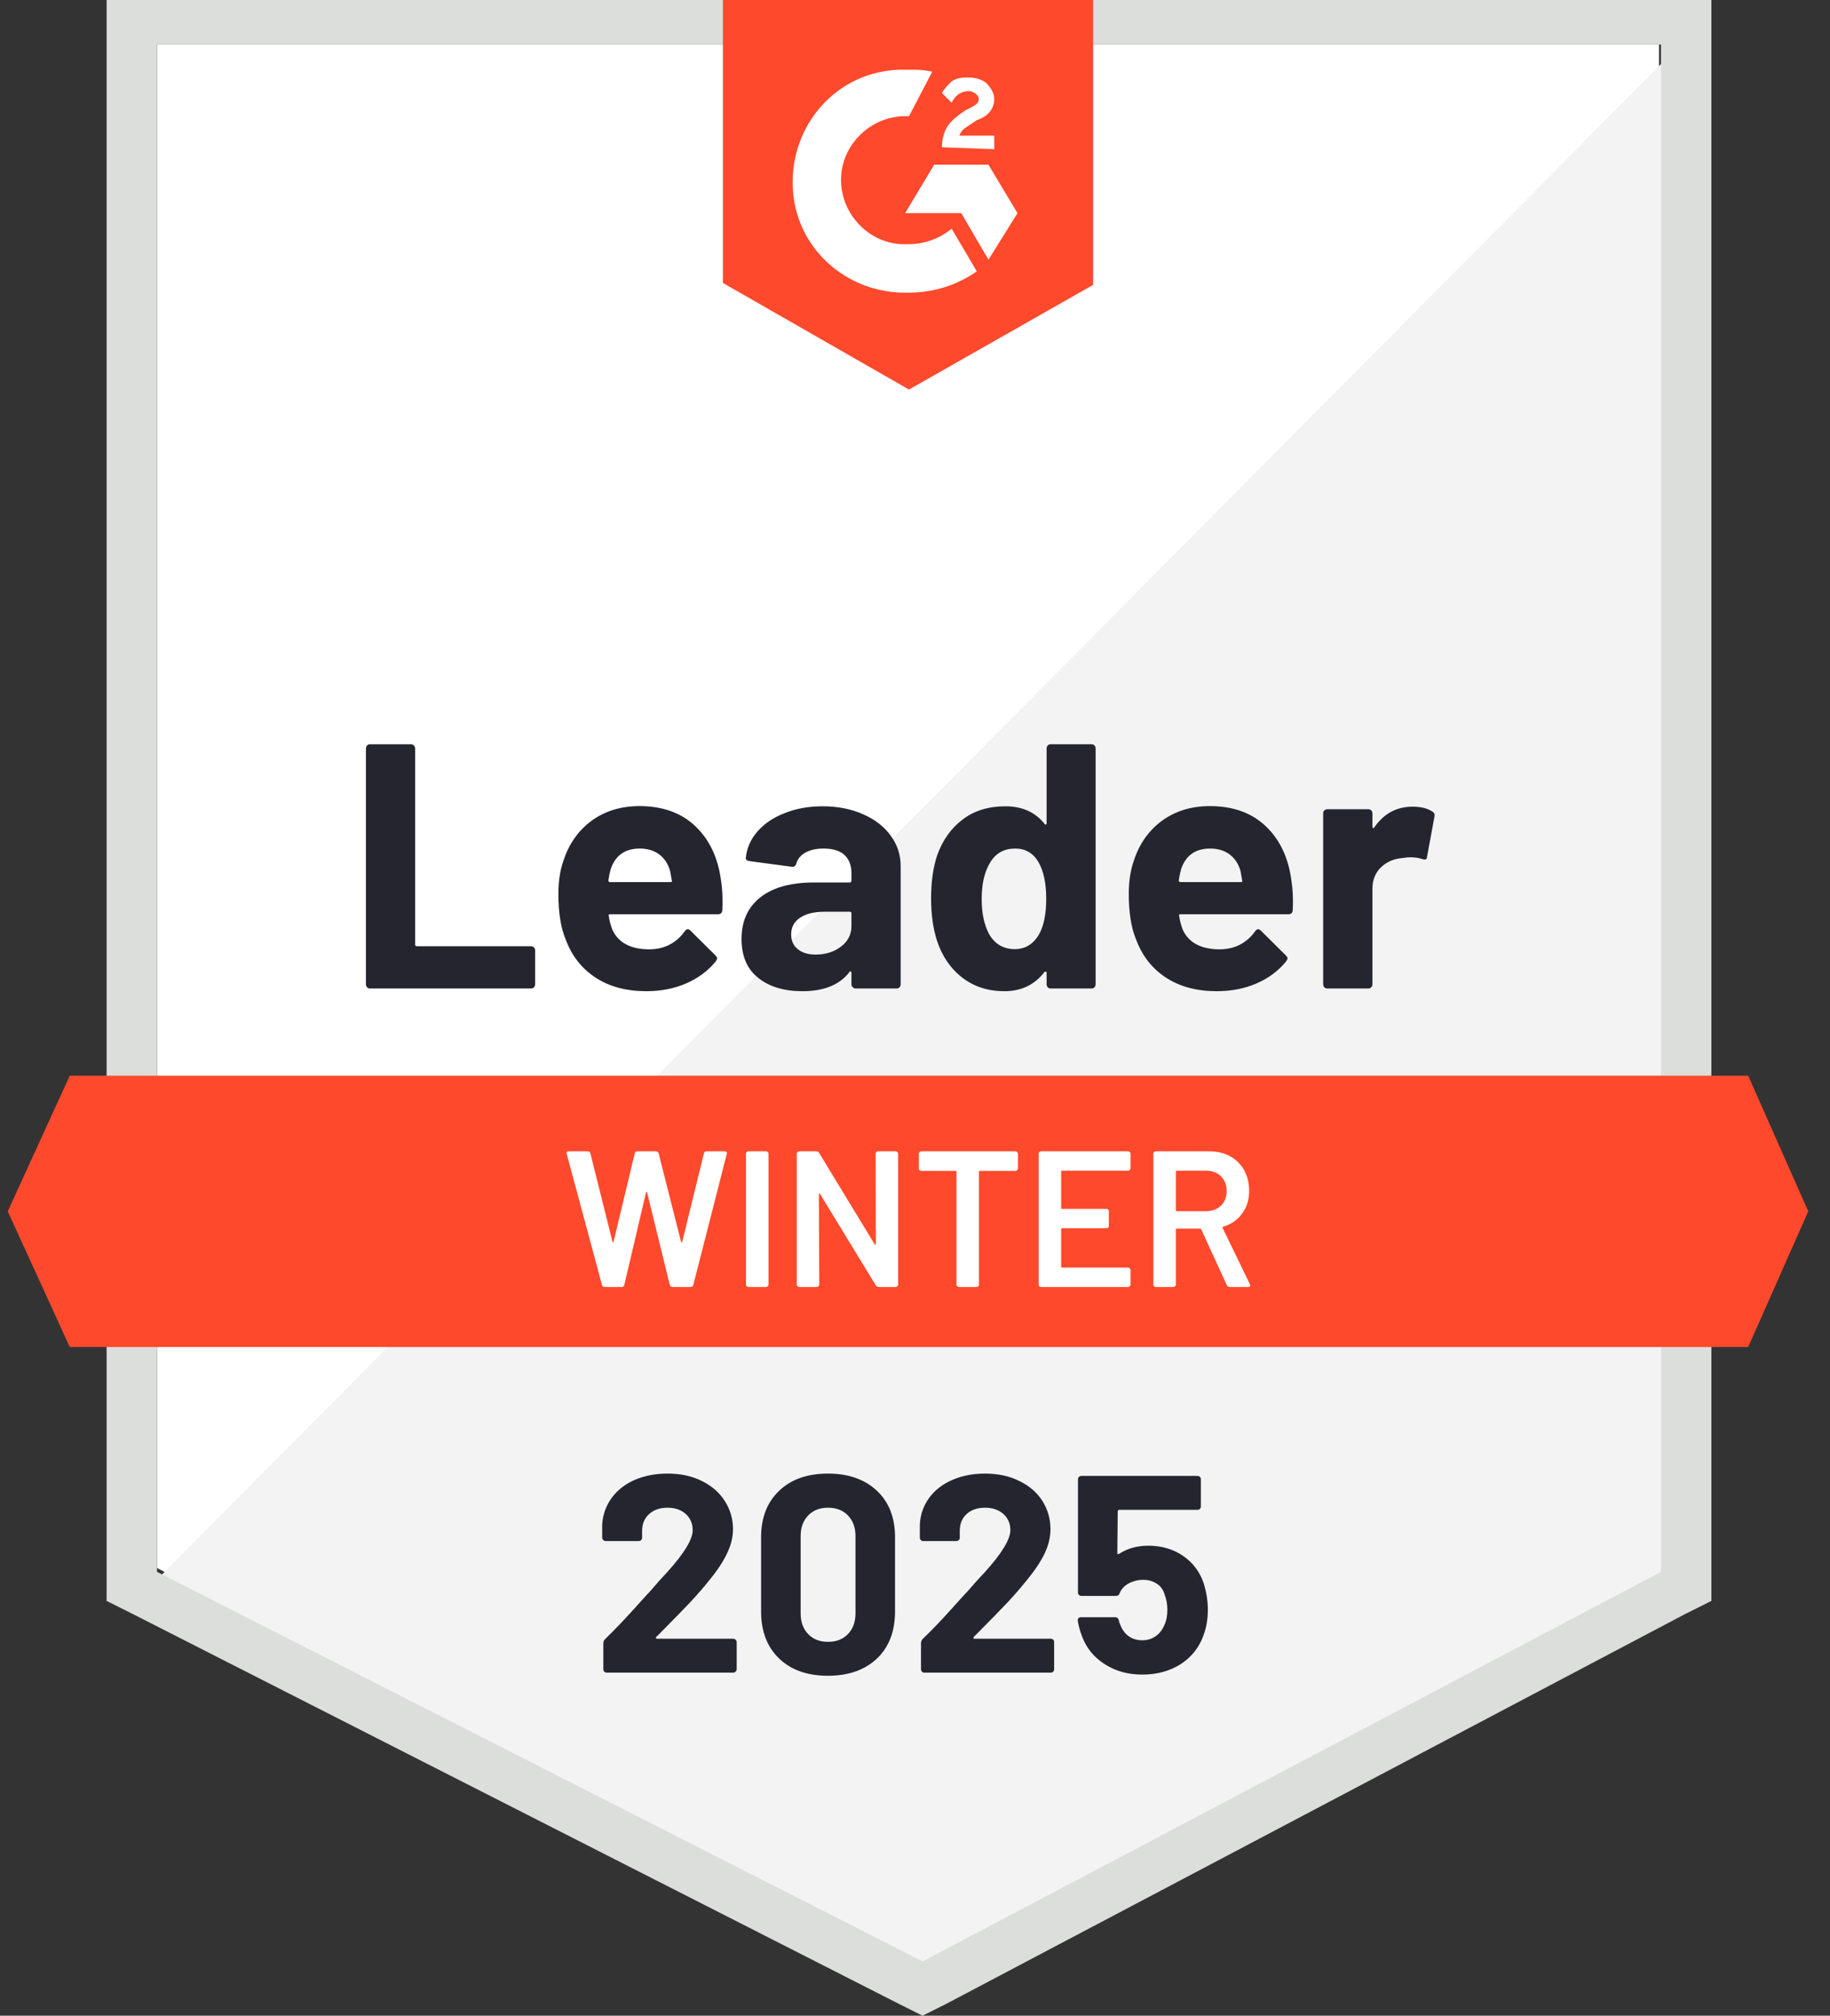 <?xml version="1.0" encoding="UTF-8"?> <svg xmlns="http://www.w3.org/2000/svg" width="207" height="228" viewBox="0 0 207 228" fill="none"><rect x="0" y="0" width="207" height="228" fill="#333333" stroke="none"/><g clip-path="url(#clip0_1678_6445)"><path d="M17.758 177.36L104.354 221.426L187.662 177.36V5.045H17.758V177.36Z" fill="white"></path><path d="M189.417 5.699L16.006 180.426L105.89 224.93L189.417 182.18V5.699Z" fill="#F2F3F2"></path><path d="M12.059 62.478V181.082L15.128 182.617L101.724 226.682L104.355 227.998L106.986 226.682L190.512 182.617L193.582 181.082V-0.66H12.059V62.478ZM17.759 177.794V5.04H187.882V177.794L104.355 221.859L17.759 177.794Z" fill="#DCDEDC"></path><path d="M102.819 7.89C103.696 7.89 104.573 7.89 105.45 8.109L102.819 13.151C98.873 12.932 95.365 16.001 95.146 19.948C94.927 23.894 97.996 27.401 101.942 27.621H102.819C104.573 27.621 106.327 26.963 107.642 25.867L110.492 30.69C108.3 32.224 105.669 33.101 102.819 33.101C95.804 33.321 89.885 28.059 89.665 21.044C89.446 14.028 94.708 8.109 101.723 7.89H102.819ZM111.808 18.632L115.096 24.113L111.808 29.375L108.738 24.113H102.381L105.669 18.632H111.808ZM106.546 16.659C106.546 15.782 106.765 14.905 107.204 14.248C107.642 13.59 108.519 12.932 109.177 12.494L109.615 12.274C110.492 11.836 110.712 11.617 110.712 11.178C110.712 10.74 110.054 10.301 109.615 10.301C108.738 10.301 108.081 10.74 107.642 11.617L106.546 10.521C106.765 10.082 107.204 9.644 107.642 9.205C108.3 8.767 108.958 8.767 109.615 8.767C110.273 8.767 111.15 8.986 111.588 9.424C112.027 9.863 112.465 10.521 112.465 11.178C112.465 12.274 111.808 13.151 110.492 13.59L109.835 14.028C109.177 14.467 108.738 14.686 108.519 15.344H112.465V16.878L106.546 16.659ZM102.819 44.063L123.646 32.224V-0.66H81.773V32.005L102.819 44.063ZM197.746 121.671H7.892L0.877 137.017L7.892 152.363H197.746L204.542 137.017L197.746 121.671Z" fill="#FF492C"></path><path d="M41.853 111.809C41.721 111.809 41.612 111.765 41.524 111.677C41.436 111.575 41.393 111.458 41.393 111.326V84.668C41.393 84.536 41.436 84.419 41.524 84.317C41.612 84.229 41.721 84.186 41.853 84.186H46.479C46.61 84.186 46.72 84.229 46.808 84.317C46.91 84.419 46.961 84.536 46.961 84.668V106.832C46.961 106.964 47.027 107.029 47.158 107.029H60.049C60.181 107.029 60.298 107.073 60.4 107.161C60.488 107.263 60.531 107.38 60.531 107.512V111.326C60.531 111.458 60.488 111.575 60.4 111.677C60.298 111.765 60.181 111.809 60.049 111.809H41.853ZM81.556 99.576C81.716 100.569 81.768 101.687 81.709 102.93C81.695 103.251 81.526 103.412 81.205 103.412H69.016C68.855 103.412 68.804 103.478 68.862 103.609C68.935 104.136 69.074 104.662 69.279 105.188C69.966 106.649 71.361 107.38 73.466 107.38C75.147 107.366 76.477 106.686 77.456 105.341C77.558 105.181 77.675 105.1 77.807 105.1C77.894 105.1 77.99 105.151 78.092 105.254L80.92 108.06C81.051 108.191 81.117 108.308 81.117 108.411C81.117 108.469 81.066 108.579 80.964 108.739C80.101 109.806 78.983 110.639 77.609 111.239C76.25 111.823 74.752 112.116 73.115 112.116C70.85 112.116 68.935 111.604 67.371 110.581C65.808 109.558 64.682 108.126 63.995 106.284C63.44 104.969 63.162 103.244 63.162 101.11C63.162 99.663 63.359 98.392 63.754 97.296C64.368 95.425 65.428 93.934 66.933 92.823C68.453 91.727 70.251 91.179 72.326 91.179C74.957 91.179 77.069 91.939 78.662 93.459C80.255 94.979 81.219 97.018 81.556 99.576ZM72.37 95.98C70.704 95.98 69.608 96.755 69.081 98.304C68.979 98.655 68.891 99.079 68.818 99.576C68.818 99.707 68.884 99.773 69.016 99.773H75.834C75.995 99.773 76.046 99.707 75.987 99.576C75.856 98.816 75.79 98.45 75.79 98.479C75.556 97.69 75.147 97.076 74.562 96.638C73.963 96.199 73.232 95.98 72.37 95.98ZM93.043 91.201C94.753 91.201 96.281 91.501 97.625 92.1C98.97 92.684 100.015 93.496 100.76 94.533C101.506 95.556 101.878 96.696 101.878 97.953V111.326C101.878 111.458 101.835 111.575 101.747 111.677C101.659 111.765 101.549 111.809 101.418 111.809H96.792C96.661 111.809 96.551 111.765 96.463 111.677C96.361 111.575 96.31 111.458 96.31 111.326V110.033C96.31 109.96 96.288 109.909 96.244 109.879C96.186 109.85 96.135 109.872 96.091 109.945C94.98 111.392 93.204 112.116 90.763 112.116C88.703 112.116 87.044 111.619 85.787 110.625C84.515 109.631 83.879 108.155 83.879 106.196C83.879 104.179 84.596 102.608 86.028 101.483C87.446 100.372 89.47 99.817 92.101 99.817H96.113C96.244 99.817 96.31 99.751 96.31 99.619V98.743C96.31 97.88 96.047 97.201 95.521 96.704C94.995 96.221 94.205 95.98 93.153 95.98C92.349 95.98 91.677 96.126 91.136 96.419C90.595 96.711 90.245 97.12 90.084 97.646C90.011 97.939 89.843 98.07 89.579 98.041L84.8 97.405C84.479 97.347 84.333 97.23 84.362 97.054C84.464 95.944 84.903 94.942 85.677 94.051C86.452 93.159 87.482 92.465 88.768 91.968C90.04 91.457 91.465 91.201 93.043 91.201ZM92.254 107.972C93.379 107.972 94.337 107.672 95.126 107.073C95.915 106.474 96.31 105.699 96.31 104.749V103.324C96.31 103.193 96.244 103.127 96.113 103.127H93.284C92.101 103.127 91.173 103.354 90.5 103.807C89.828 104.245 89.492 104.874 89.492 105.692C89.492 106.408 89.74 106.964 90.237 107.358C90.734 107.767 91.406 107.972 92.254 107.972ZM118.386 84.668C118.386 84.536 118.43 84.419 118.518 84.317C118.606 84.229 118.715 84.186 118.847 84.186H123.473C123.604 84.186 123.714 84.229 123.801 84.317C123.889 84.419 123.933 84.536 123.933 84.668V111.326C123.933 111.458 123.889 111.575 123.801 111.677C123.714 111.765 123.604 111.809 123.473 111.809H118.847C118.715 111.809 118.606 111.765 118.518 111.677C118.43 111.575 118.386 111.458 118.386 111.326V110.033C118.386 109.96 118.357 109.916 118.299 109.901C118.24 109.887 118.189 109.901 118.145 109.945C117.035 111.392 115.522 112.116 113.607 112.116C111.766 112.116 110.18 111.604 108.85 110.581C107.52 109.558 106.563 108.155 105.978 106.372C105.54 104.998 105.32 103.405 105.32 101.592C105.32 99.722 105.554 98.092 106.022 96.704C106.636 95.008 107.593 93.671 108.894 92.692C110.194 91.698 111.802 91.201 113.717 91.201C115.617 91.201 117.093 91.859 118.145 93.174C118.189 93.262 118.24 93.291 118.299 93.262C118.357 93.233 118.386 93.181 118.386 93.108V84.668ZM117.553 105.648C118.079 104.684 118.343 103.354 118.343 101.658C118.343 99.904 118.05 98.523 117.466 97.515C116.866 96.492 115.99 95.98 114.835 95.98C113.593 95.98 112.657 96.492 112.029 97.515C111.371 98.552 111.042 99.948 111.042 101.702C111.042 103.281 111.32 104.596 111.875 105.648C112.533 106.788 113.505 107.358 114.791 107.358C115.975 107.358 116.896 106.788 117.553 105.648ZM146.075 99.576C146.236 100.569 146.287 101.687 146.229 102.93C146.214 103.251 146.046 103.412 145.725 103.412H133.535C133.374 103.412 133.323 103.478 133.382 103.609C133.455 104.136 133.594 104.662 133.798 105.188C134.485 106.649 135.881 107.38 137.986 107.38C139.666 107.366 140.996 106.686 141.976 105.341C142.078 105.181 142.195 105.1 142.326 105.1C142.414 105.1 142.509 105.151 142.611 105.254L145.44 108.06C145.571 108.191 145.637 108.308 145.637 108.411C145.637 108.469 145.586 108.579 145.483 108.739C144.621 109.806 143.503 110.639 142.129 111.239C140.77 111.823 139.272 112.116 137.635 112.116C135.37 112.116 133.455 111.604 131.891 110.581C130.327 109.558 129.202 108.126 128.515 106.284C127.959 104.969 127.682 103.244 127.682 101.11C127.682 99.663 127.879 98.392 128.274 97.296C128.888 95.425 129.947 93.934 131.453 92.823C132.973 91.727 134.77 91.179 136.846 91.179C139.476 91.179 141.588 91.939 143.181 93.459C144.775 94.979 145.739 97.018 146.075 99.576ZM136.889 95.98C135.223 95.98 134.127 96.755 133.601 98.304C133.499 98.655 133.411 99.079 133.338 99.576C133.338 99.707 133.404 99.773 133.535 99.773H140.353C140.514 99.773 140.565 99.707 140.507 99.576C140.375 98.816 140.31 98.45 140.31 98.479C140.076 97.69 139.666 97.076 139.082 96.638C138.483 96.199 137.752 95.98 136.889 95.98ZM159.777 91.245C160.727 91.245 161.473 91.427 162.013 91.793C162.233 91.91 162.313 92.107 162.255 92.385L161.421 96.901C161.407 97.208 161.224 97.296 160.873 97.164C160.479 97.032 160.018 96.967 159.492 96.967C159.288 96.967 159.003 96.996 158.637 97.054C157.687 97.127 156.883 97.471 156.226 98.085C155.568 98.713 155.239 99.539 155.239 100.562V111.326C155.239 111.458 155.195 111.575 155.108 111.677C155.005 111.765 154.888 111.809 154.757 111.809H150.153C150.021 111.809 149.905 111.765 149.802 111.677C149.715 111.575 149.671 111.458 149.671 111.326V91.99C149.671 91.859 149.715 91.749 149.802 91.661C149.905 91.574 150.021 91.53 150.153 91.53H154.757C154.888 91.53 155.005 91.574 155.108 91.661C155.195 91.749 155.239 91.859 155.239 91.99V93.503C155.239 93.576 155.261 93.627 155.305 93.656C155.363 93.686 155.407 93.671 155.436 93.612C156.518 92.034 157.965 91.245 159.777 91.245Z" fill="#252530"></path><path d="M68.401 145.571C68.24 145.571 68.138 145.498 68.094 145.352L64.104 130.51L64.082 130.422C64.082 130.29 64.162 130.225 64.323 130.225H66.472C66.632 130.225 66.735 130.298 66.779 130.444L69.278 140.441C69.292 140.485 69.314 140.507 69.344 140.507C69.373 140.507 69.395 140.485 69.409 140.441L71.799 130.444C71.843 130.298 71.938 130.225 72.084 130.225H74.189C74.349 130.225 74.452 130.298 74.496 130.444L77.039 140.463C77.053 140.507 77.075 140.528 77.104 140.528C77.134 140.528 77.156 140.507 77.17 140.463L79.626 130.444C79.669 130.298 79.772 130.225 79.932 130.225H81.971C82.176 130.225 82.256 130.32 82.212 130.51L78.42 145.352C78.376 145.498 78.274 145.571 78.113 145.571H76.074C75.913 145.571 75.811 145.498 75.767 145.352L73.202 134.894C73.187 134.85 73.165 134.821 73.136 134.807C73.107 134.807 73.085 134.836 73.07 134.894L70.615 145.352C70.571 145.498 70.476 145.571 70.33 145.571H68.401ZM84.646 145.571C84.573 145.571 84.507 145.542 84.449 145.483C84.405 145.439 84.383 145.381 84.383 145.308V130.488C84.383 130.415 84.405 130.356 84.449 130.312C84.507 130.254 84.573 130.225 84.646 130.225H86.663C86.736 130.225 86.794 130.254 86.838 130.312C86.897 130.356 86.926 130.415 86.926 130.488V145.308C86.926 145.381 86.897 145.439 86.838 145.483C86.794 145.542 86.736 145.571 86.663 145.571H84.646ZM99.049 130.488C99.049 130.415 99.071 130.356 99.115 130.312C99.174 130.254 99.239 130.225 99.312 130.225H101.329C101.402 130.225 101.461 130.254 101.505 130.312C101.563 130.356 101.592 130.415 101.592 130.488V145.308C101.592 145.381 101.563 145.439 101.505 145.483C101.461 145.542 101.402 145.571 101.329 145.571H99.378C99.232 145.571 99.13 145.512 99.071 145.395L92.757 135.048C92.728 135.004 92.699 134.982 92.67 134.982C92.641 134.997 92.626 135.033 92.626 135.092L92.67 145.308C92.67 145.381 92.641 145.439 92.582 145.483C92.538 145.542 92.48 145.571 92.407 145.571H90.39C90.317 145.571 90.251 145.542 90.192 145.483C90.149 145.439 90.127 145.381 90.127 145.308V130.488C90.127 130.415 90.149 130.356 90.192 130.312C90.251 130.254 90.317 130.225 90.39 130.225H92.341C92.487 130.225 92.589 130.283 92.648 130.4L98.94 140.748C98.969 140.792 98.998 140.806 99.027 140.792C99.057 140.792 99.071 140.762 99.071 140.704L99.049 130.488ZM114.878 130.225C114.951 130.225 115.009 130.254 115.053 130.312C115.112 130.356 115.141 130.415 115.141 130.488V132.176C115.141 132.249 115.112 132.307 115.053 132.351C115.009 132.41 114.951 132.439 114.878 132.439H110.844C110.771 132.439 110.734 132.475 110.734 132.548V145.308C110.734 145.381 110.712 145.439 110.669 145.483C110.61 145.542 110.544 145.571 110.471 145.571H108.454C108.381 145.571 108.323 145.542 108.279 145.483C108.22 145.439 108.191 145.381 108.191 145.308V132.548C108.191 132.475 108.155 132.439 108.082 132.439H104.201C104.128 132.439 104.062 132.41 104.004 132.351C103.96 132.307 103.938 132.249 103.938 132.176V130.488C103.938 130.415 103.96 130.356 104.004 130.312C104.062 130.254 104.128 130.225 104.201 130.225H114.878ZM127.878 132.154C127.878 132.227 127.849 132.285 127.79 132.329C127.747 132.388 127.688 132.417 127.615 132.417H120.139C120.066 132.417 120.03 132.453 120.03 132.527V136.626C120.03 136.699 120.066 136.736 120.139 136.736H125.16C125.233 136.736 125.299 136.758 125.357 136.802C125.401 136.86 125.423 136.926 125.423 136.999V138.665C125.423 138.738 125.401 138.804 125.357 138.862C125.299 138.906 125.233 138.928 125.16 138.928H120.139C120.066 138.928 120.03 138.965 120.03 139.038V143.269C120.03 143.342 120.066 143.378 120.139 143.378H127.615C127.688 143.378 127.747 143.408 127.79 143.466C127.849 143.51 127.878 143.568 127.878 143.642V145.308C127.878 145.381 127.849 145.439 127.79 145.483C127.747 145.542 127.688 145.571 127.615 145.571H117.75C117.677 145.571 117.611 145.542 117.552 145.483C117.509 145.439 117.487 145.381 117.487 145.308V130.488C117.487 130.415 117.509 130.356 117.552 130.312C117.611 130.254 117.677 130.225 117.75 130.225H127.615C127.688 130.225 127.747 130.254 127.79 130.312C127.849 130.356 127.878 130.415 127.878 130.488V132.154ZM139.081 145.571C138.935 145.571 138.832 145.505 138.774 145.373L135.88 139.06C135.851 139.001 135.807 138.972 135.749 138.972H133.118C133.045 138.972 133.008 139.008 133.008 139.082V145.308C133.008 145.381 132.979 145.439 132.92 145.483C132.877 145.542 132.818 145.571 132.745 145.571H130.728C130.655 145.571 130.589 145.542 130.531 145.483C130.487 145.439 130.465 145.381 130.465 145.308V130.488C130.465 130.415 130.487 130.356 130.531 130.312C130.589 130.254 130.655 130.225 130.728 130.225H136.757C137.649 130.225 138.438 130.407 139.125 130.773C139.812 131.153 140.345 131.679 140.725 132.351C141.105 133.038 141.295 133.82 141.295 134.697C141.295 135.705 141.032 136.56 140.506 137.262C139.994 137.978 139.278 138.475 138.357 138.753C138.328 138.753 138.306 138.767 138.292 138.797C138.277 138.826 138.277 138.855 138.292 138.884L141.383 145.264C141.412 145.322 141.427 145.366 141.427 145.395C141.427 145.512 141.346 145.571 141.185 145.571H139.081ZM133.118 132.417C133.045 132.417 133.008 132.453 133.008 132.527V136.889C133.008 136.962 133.045 136.999 133.118 136.999H136.406C137.108 136.999 137.678 136.787 138.116 136.363C138.54 135.954 138.752 135.406 138.752 134.719C138.752 134.032 138.54 133.477 138.116 133.053C137.678 132.629 137.108 132.417 136.406 132.417H133.118Z" fill="white"></path><path d="M74.232 185.161C74.188 185.205 74.173 185.249 74.188 185.292C74.217 185.336 74.261 185.358 74.32 185.358H82.935C83.037 185.358 83.125 185.395 83.198 185.468C83.286 185.541 83.33 185.629 83.33 185.731V188.822C83.33 188.924 83.286 189.012 83.198 189.085C83.125 189.158 83.037 189.195 82.935 189.195H68.641C68.525 189.195 68.43 189.158 68.356 189.085C68.283 189.012 68.247 188.924 68.247 188.822V185.884C68.247 185.694 68.312 185.534 68.444 185.402C69.482 184.394 70.541 183.29 71.623 182.092C72.704 180.893 73.384 180.148 73.662 179.855C74.246 179.154 74.846 178.482 75.46 177.839C77.389 175.705 78.353 174.119 78.353 173.081C78.353 172.336 78.09 171.722 77.564 171.24C77.038 170.772 76.351 170.538 75.503 170.538C74.656 170.538 73.969 170.772 73.442 171.24C72.902 171.722 72.631 172.358 72.631 173.147V173.936C72.631 174.039 72.595 174.126 72.522 174.199C72.449 174.272 72.361 174.309 72.259 174.309H68.51C68.407 174.309 68.32 174.272 68.247 174.199C68.159 174.126 68.115 174.039 68.115 173.936V172.445C68.188 171.305 68.554 170.29 69.211 169.398C69.869 168.521 70.739 167.849 71.82 167.381C72.916 166.914 74.144 166.68 75.503 166.68C77.009 166.68 78.317 166.965 79.427 167.535C80.538 168.09 81.393 168.843 81.993 169.793C82.606 170.757 82.913 171.817 82.913 172.972C82.913 173.863 82.687 174.777 82.234 175.712C81.795 176.647 81.13 177.656 80.239 178.737C79.581 179.556 78.872 180.374 78.112 181.193C77.352 181.997 76.219 183.159 74.714 184.679L74.232 185.161ZM93.656 189.545C91.317 189.545 89.476 188.895 88.131 187.594C86.772 186.294 86.092 184.518 86.092 182.267V173.87C86.092 171.664 86.772 169.917 88.131 168.631C89.476 167.33 91.317 166.68 93.656 166.68C95.98 166.68 97.828 167.33 99.202 168.631C100.561 169.917 101.241 171.664 101.241 173.87V182.267C101.241 184.518 100.561 186.294 99.202 187.594C97.828 188.895 95.98 189.545 93.656 189.545ZM93.656 185.709C94.606 185.709 95.358 185.417 95.914 184.832C96.484 184.247 96.769 183.465 96.769 182.486V173.739C96.769 172.774 96.484 172 95.914 171.415C95.358 170.83 94.606 170.538 93.656 170.538C92.72 170.538 91.975 170.83 91.419 171.415C90.85 172 90.564 172.774 90.564 173.739V182.486C90.564 183.465 90.85 184.247 91.419 184.832C91.975 185.417 92.72 185.709 93.656 185.709ZM110.142 185.161C110.098 185.205 110.091 185.249 110.12 185.292C110.134 185.336 110.178 185.358 110.251 185.358H118.867C118.969 185.358 119.057 185.395 119.13 185.468C119.203 185.541 119.24 185.629 119.24 185.731V188.822C119.24 188.924 119.203 189.012 119.13 189.085C119.057 189.158 118.969 189.195 118.867 189.195H104.551C104.449 189.195 104.361 189.158 104.288 189.085C104.215 189.012 104.179 188.924 104.179 188.822V185.884C104.179 185.694 104.237 185.534 104.354 185.402C105.406 184.394 106.466 183.29 107.533 182.092C108.614 180.893 109.294 180.148 109.572 179.855C110.171 179.154 110.778 178.482 111.391 177.839C113.321 175.705 114.285 174.119 114.285 173.081C114.285 172.336 114.022 171.722 113.496 171.24C112.955 170.772 112.261 170.538 111.413 170.538C110.566 170.538 109.879 170.772 109.353 171.24C108.826 171.722 108.563 172.358 108.563 173.147V173.936C108.563 174.039 108.527 174.126 108.454 174.199C108.381 174.272 108.286 174.309 108.169 174.309H104.42C104.318 174.309 104.23 174.272 104.157 174.199C104.084 174.126 104.047 174.039 104.047 173.936V172.445C104.106 171.305 104.464 170.29 105.121 169.398C105.779 168.521 106.656 167.849 107.752 167.381C108.848 166.914 110.069 166.68 111.413 166.68C112.919 166.68 114.227 166.965 115.338 167.535C116.463 168.09 117.325 168.843 117.924 169.793C118.524 170.757 118.823 171.817 118.823 172.972C118.823 173.863 118.604 174.777 118.166 175.712C117.713 176.647 117.04 177.656 116.149 178.737C115.491 179.556 114.782 180.374 114.022 181.193C113.262 181.997 112.129 183.159 110.624 184.679L110.142 185.161ZM136.143 179.044C136.464 180.082 136.625 181.09 136.625 182.07C136.625 183.151 136.457 184.13 136.121 185.007C135.638 186.352 134.783 187.426 133.556 188.23C132.313 189.019 130.866 189.414 129.215 189.414C127.607 189.414 126.197 189.027 124.984 188.252C123.756 187.477 122.894 186.425 122.397 185.095C122.178 184.54 122.017 183.955 121.914 183.341V183.275C121.914 183.042 122.039 182.925 122.287 182.925H126.146C126.35 182.925 126.489 183.042 126.562 183.275C126.577 183.407 126.606 183.517 126.65 183.604C126.694 183.692 126.723 183.765 126.738 183.824C126.957 184.379 127.278 184.803 127.702 185.095C128.126 185.387 128.623 185.534 129.193 185.534C129.792 185.534 130.311 185.373 130.749 185.051C131.188 184.744 131.517 184.306 131.736 183.736C131.941 183.312 132.043 182.757 132.043 182.07C132.043 181.456 131.948 180.908 131.758 180.425C131.612 179.87 131.319 179.446 130.881 179.154C130.428 178.847 129.909 178.694 129.324 178.694C128.725 178.694 128.17 178.832 127.658 179.11C127.161 179.388 126.825 179.753 126.65 180.206C126.591 180.411 126.453 180.513 126.233 180.513H122.331C122.214 180.513 122.119 180.477 122.046 180.404C121.973 180.33 121.936 180.243 121.936 180.14V167.315C121.936 167.213 121.973 167.125 122.046 167.052C122.119 166.979 122.214 166.943 122.331 166.943H135.463C135.565 166.943 135.653 166.979 135.726 167.052C135.799 167.125 135.836 167.213 135.836 167.315V170.407C135.836 170.509 135.799 170.597 135.726 170.67C135.653 170.743 135.565 170.779 135.463 170.779H126.584C126.482 170.779 126.431 170.838 126.431 170.955L126.387 175.646C126.387 175.792 126.453 175.829 126.584 175.756C127.534 175.142 128.638 174.835 129.894 174.835C131.371 174.835 132.664 175.208 133.775 175.953C134.9 176.713 135.689 177.744 136.143 179.044Z" fill="#252530"></path></g><defs><clipPath id="clip0_1678_6445"><rect width="206.077" height="228" fill="white"></rect></clipPath></defs></svg> 